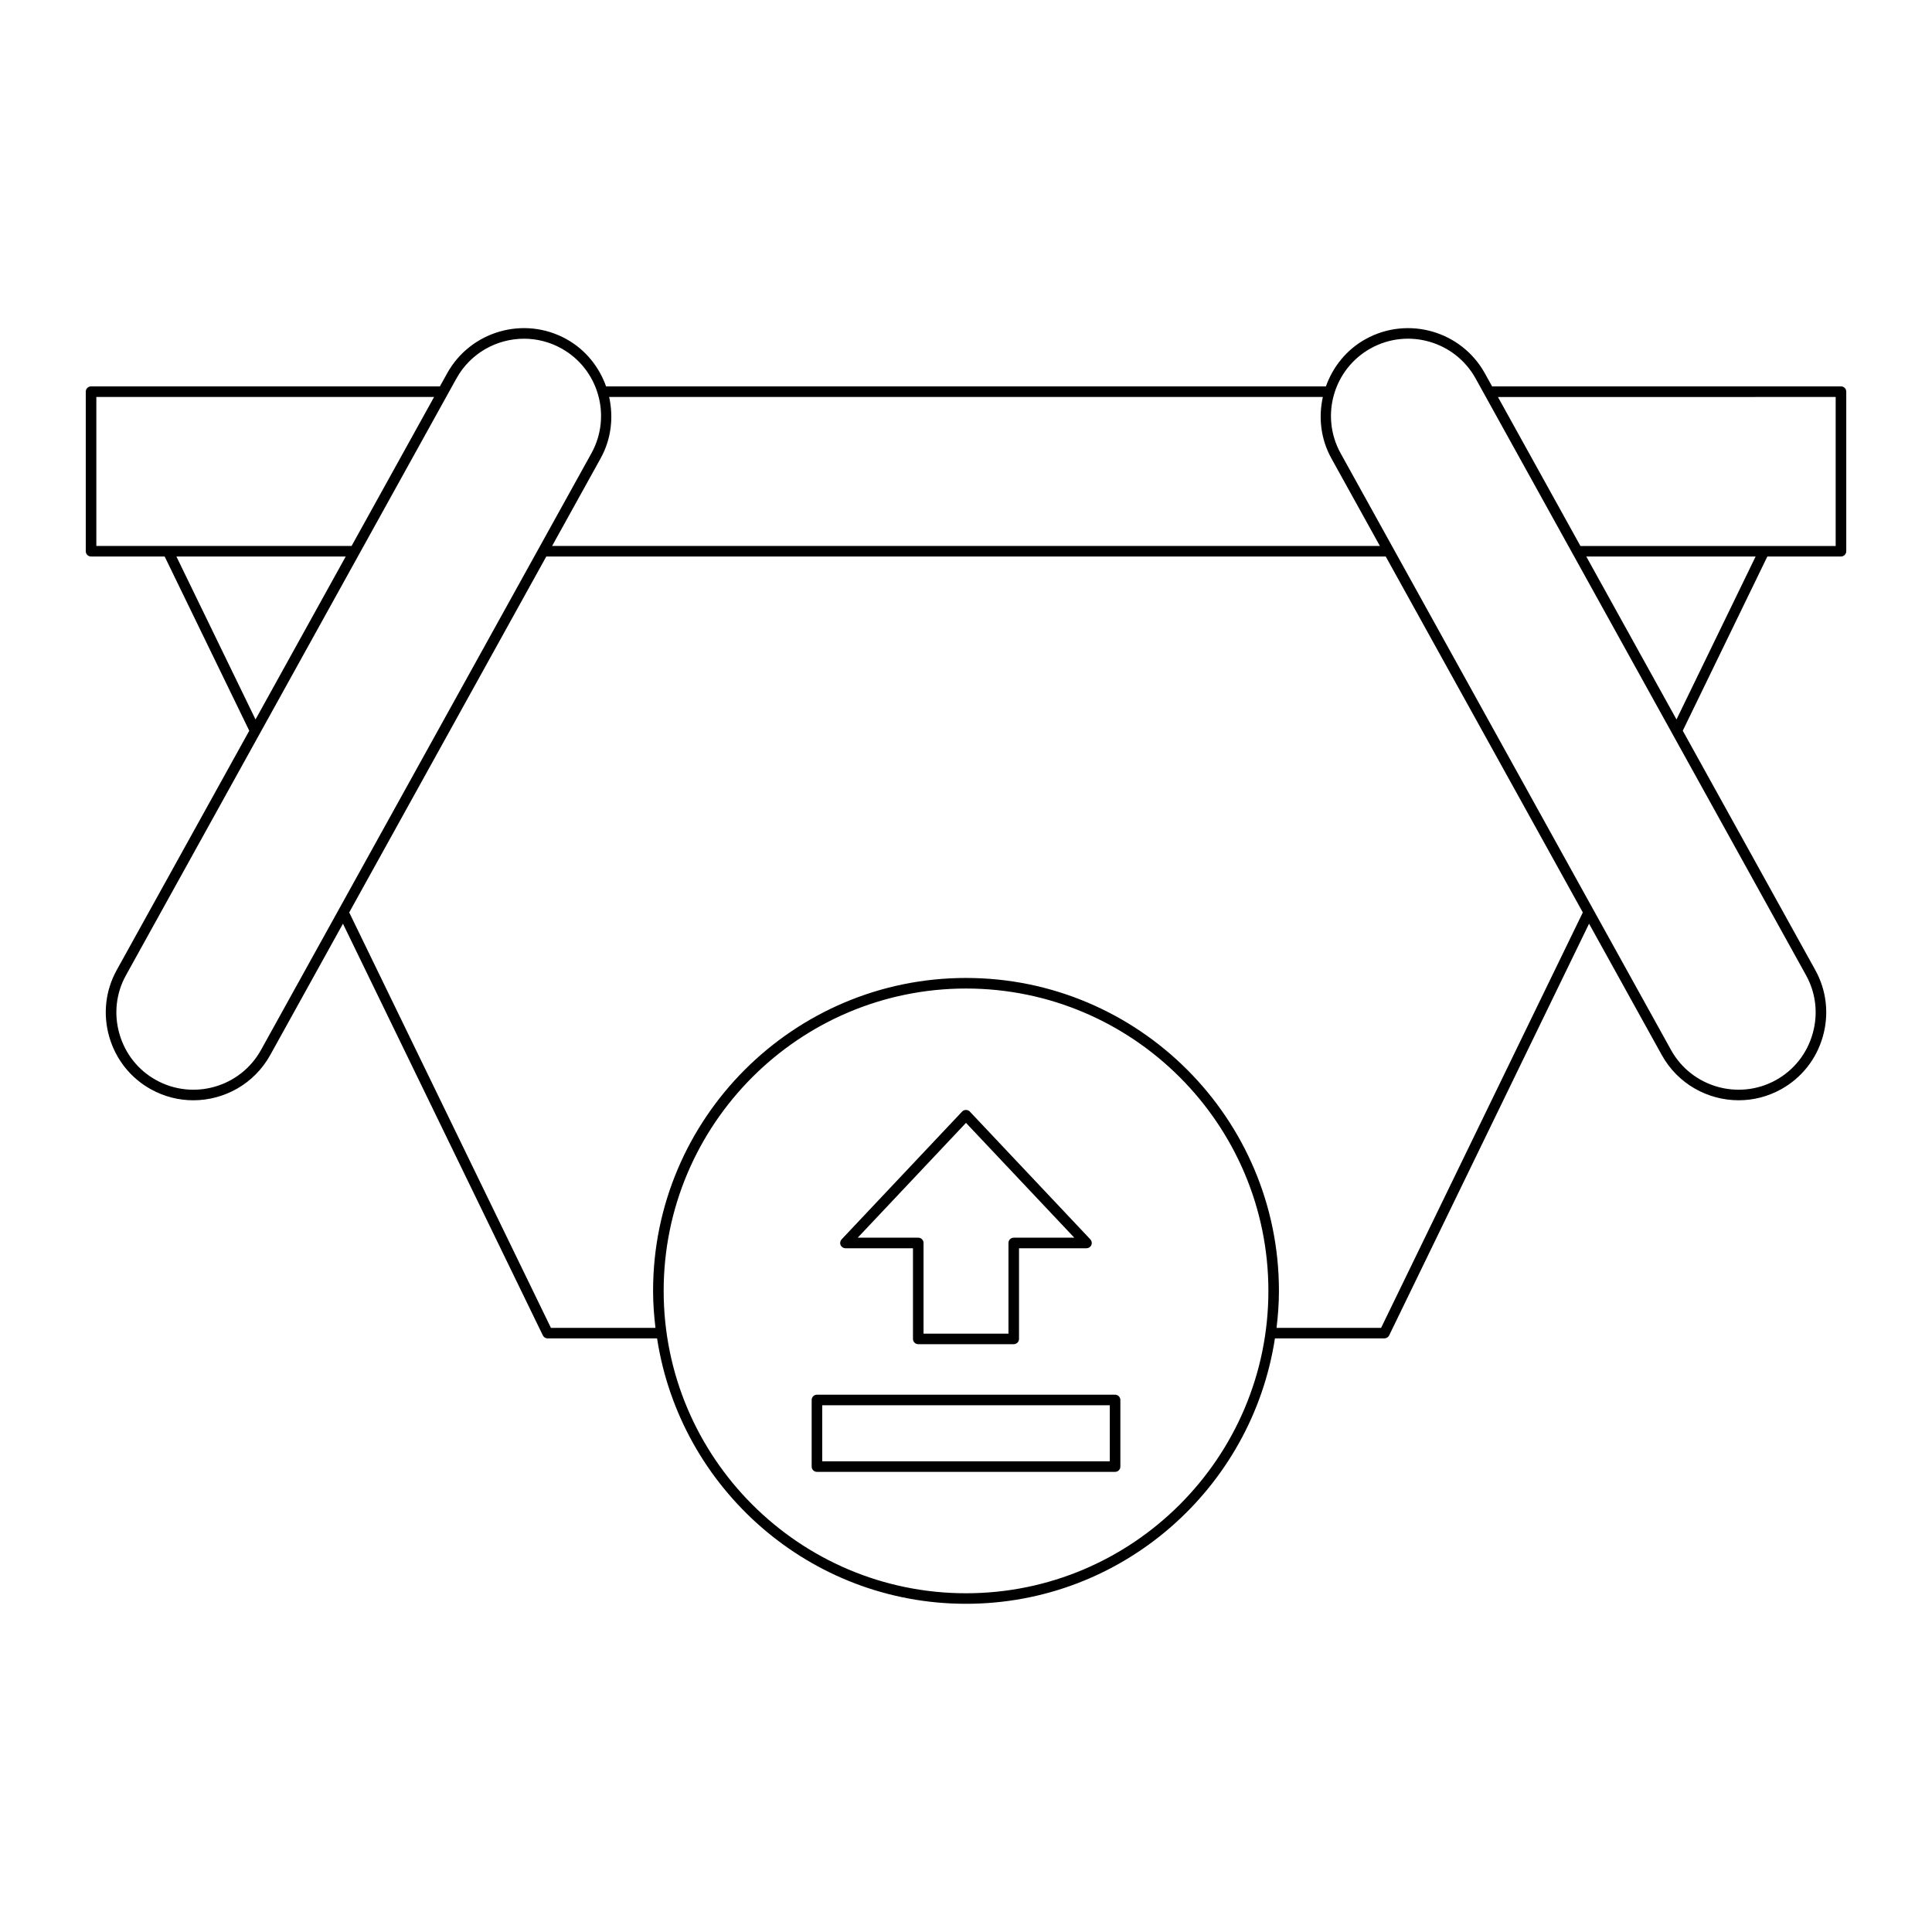 <?xml version="1.0" encoding="UTF-8"?>
<!-- Uploaded to: ICON Repo, www.svgrepo.com, Generator: ICON Repo Mixer Tools -->
<svg fill="#000000" width="800px" height="800px" version="1.1" viewBox="144 144 512 512" xmlns="http://www.w3.org/2000/svg">
 <g>
  <path d="m631.88 246.4h-92.457l-1.918-3.461c-6.211-11.211-20.379-15.281-31.598-9.078-5.137 2.848-8.688 7.398-10.527 12.539h-190.76c-1.836-5.141-5.387-9.691-10.527-12.539-11.223-6.211-25.383-2.133-31.598 9.078l-1.918 3.461h-92.449c-0.77 0-1.398 0.625-1.398 1.398v42.285c0 0.773 0.629 1.398 1.398 1.398h19.512l22.418 46.172-35.125 63.426c-2.996 5.41-3.699 11.688-1.984 17.672 1.723 5.984 5.648 10.93 11.059 13.93 3.559 1.973 7.414 2.906 11.223 2.906 8.188 0 16.137-4.328 20.379-11.984l19.277-34.812 52.977 109.11c0.234 0.48 0.723 0.789 1.258 0.789l29.012-0.004c6.102 39.758 40.434 70.336 81.871 70.336s75.77-30.578 81.867-70.336h29.012c0.535 0 1.023-0.305 1.258-0.789l52.977-109.11 19.277 34.812c4.242 7.656 12.191 11.984 20.379 11.984 3.805 0 7.664-0.934 11.223-2.906 5.41-3 9.336-7.941 11.059-13.93 1.715-5.984 1.012-12.258-1.984-17.672l-35.121-63.43 22.418-46.168h19.512c0.77 0 1.398-0.625 1.398-1.398v-42.285c0-0.773-0.629-1.398-1.398-1.398zm-326.45 2.797h189.14c-1.188 5.344-0.598 11.109 2.254 16.262l12.859 23.223-219.37 0.004 12.859-23.223c2.852-5.156 3.441-10.918 2.254-16.266zm-135.9 39.488v-39.484h89.508l-21.863 39.484zm21.219 2.797h44.871l-23.906 43.18zm22.418 130.77c-5.461 9.863-17.938 13.438-27.797 7.984-4.758-2.637-8.211-6.988-9.719-12.25-1.516-5.266-0.898-10.789 1.738-15.543l87.566-158.14c3.727-6.731 10.719-10.539 17.926-10.539 3.344 0 6.742 0.824 9.867 2.555 9.863 5.461 13.441 17.93 7.988 27.797zm186.84 143.98c-44.184 0-80.129-35.945-80.129-80.129-0.004-44.188 35.945-80.133 80.129-80.133s80.129 35.945 80.129 80.129c0 44.188-35.949 80.133-80.129 80.133zm110-70.336h-27.707c0.383-3.219 0.633-6.477 0.633-9.797 0-45.73-37.199-82.93-82.93-82.93s-82.93 37.199-82.93 82.93c0 3.32 0.25 6.578 0.633 9.797h-27.707l-53.453-110.09 52.223-94.316h222.47l52.223 94.316zm112.61-93.453c2.637 4.758 3.254 10.277 1.738 15.543-1.508 5.266-4.965 9.617-9.719 12.25-9.867 5.453-22.332 1.879-27.797-7.984l-87.566-158.14c-5.457-9.863-1.875-22.336 7.988-27.797 9.855-5.465 22.332-1.879 27.793 7.984zm-34.328-67.777-23.906-43.176h44.871zm42.184-45.973h-67.641l-21.863-39.484 89.504-0.004z"/>
  <path d="m439.51 513.61h-79.012c-0.77 0-1.398 0.625-1.398 1.398v17.652c0 0.773 0.629 1.398 1.398 1.398h79.012c0.77 0 1.398-0.625 1.398-1.398v-17.652c0-0.77-0.629-1.398-1.398-1.398zm-1.402 17.652h-76.211v-14.852h76.211z"/>
  <path d="m368.06 474.8h17.887v24.027c0 0.773 0.629 1.398 1.398 1.398h25.305c0.77 0 1.398-0.625 1.398-1.398v-24.027h17.887c0.559 0 1.066-0.332 1.285-0.844 0.223-0.516 0.113-1.109-0.27-1.516l-31.941-33.867c-0.531-0.57-1.52-0.562-2.035 0l-31.938 33.867c-0.383 0.406-0.492 1-0.27 1.516 0.227 0.508 0.734 0.844 1.293 0.844zm31.938-33.227 28.699 30.426h-16.043c-0.77 0-1.398 0.625-1.398 1.398v24.027h-22.508v-24.027c0-0.773-0.629-1.398-1.398-1.398h-16.043z"/>
 </g>
</svg>